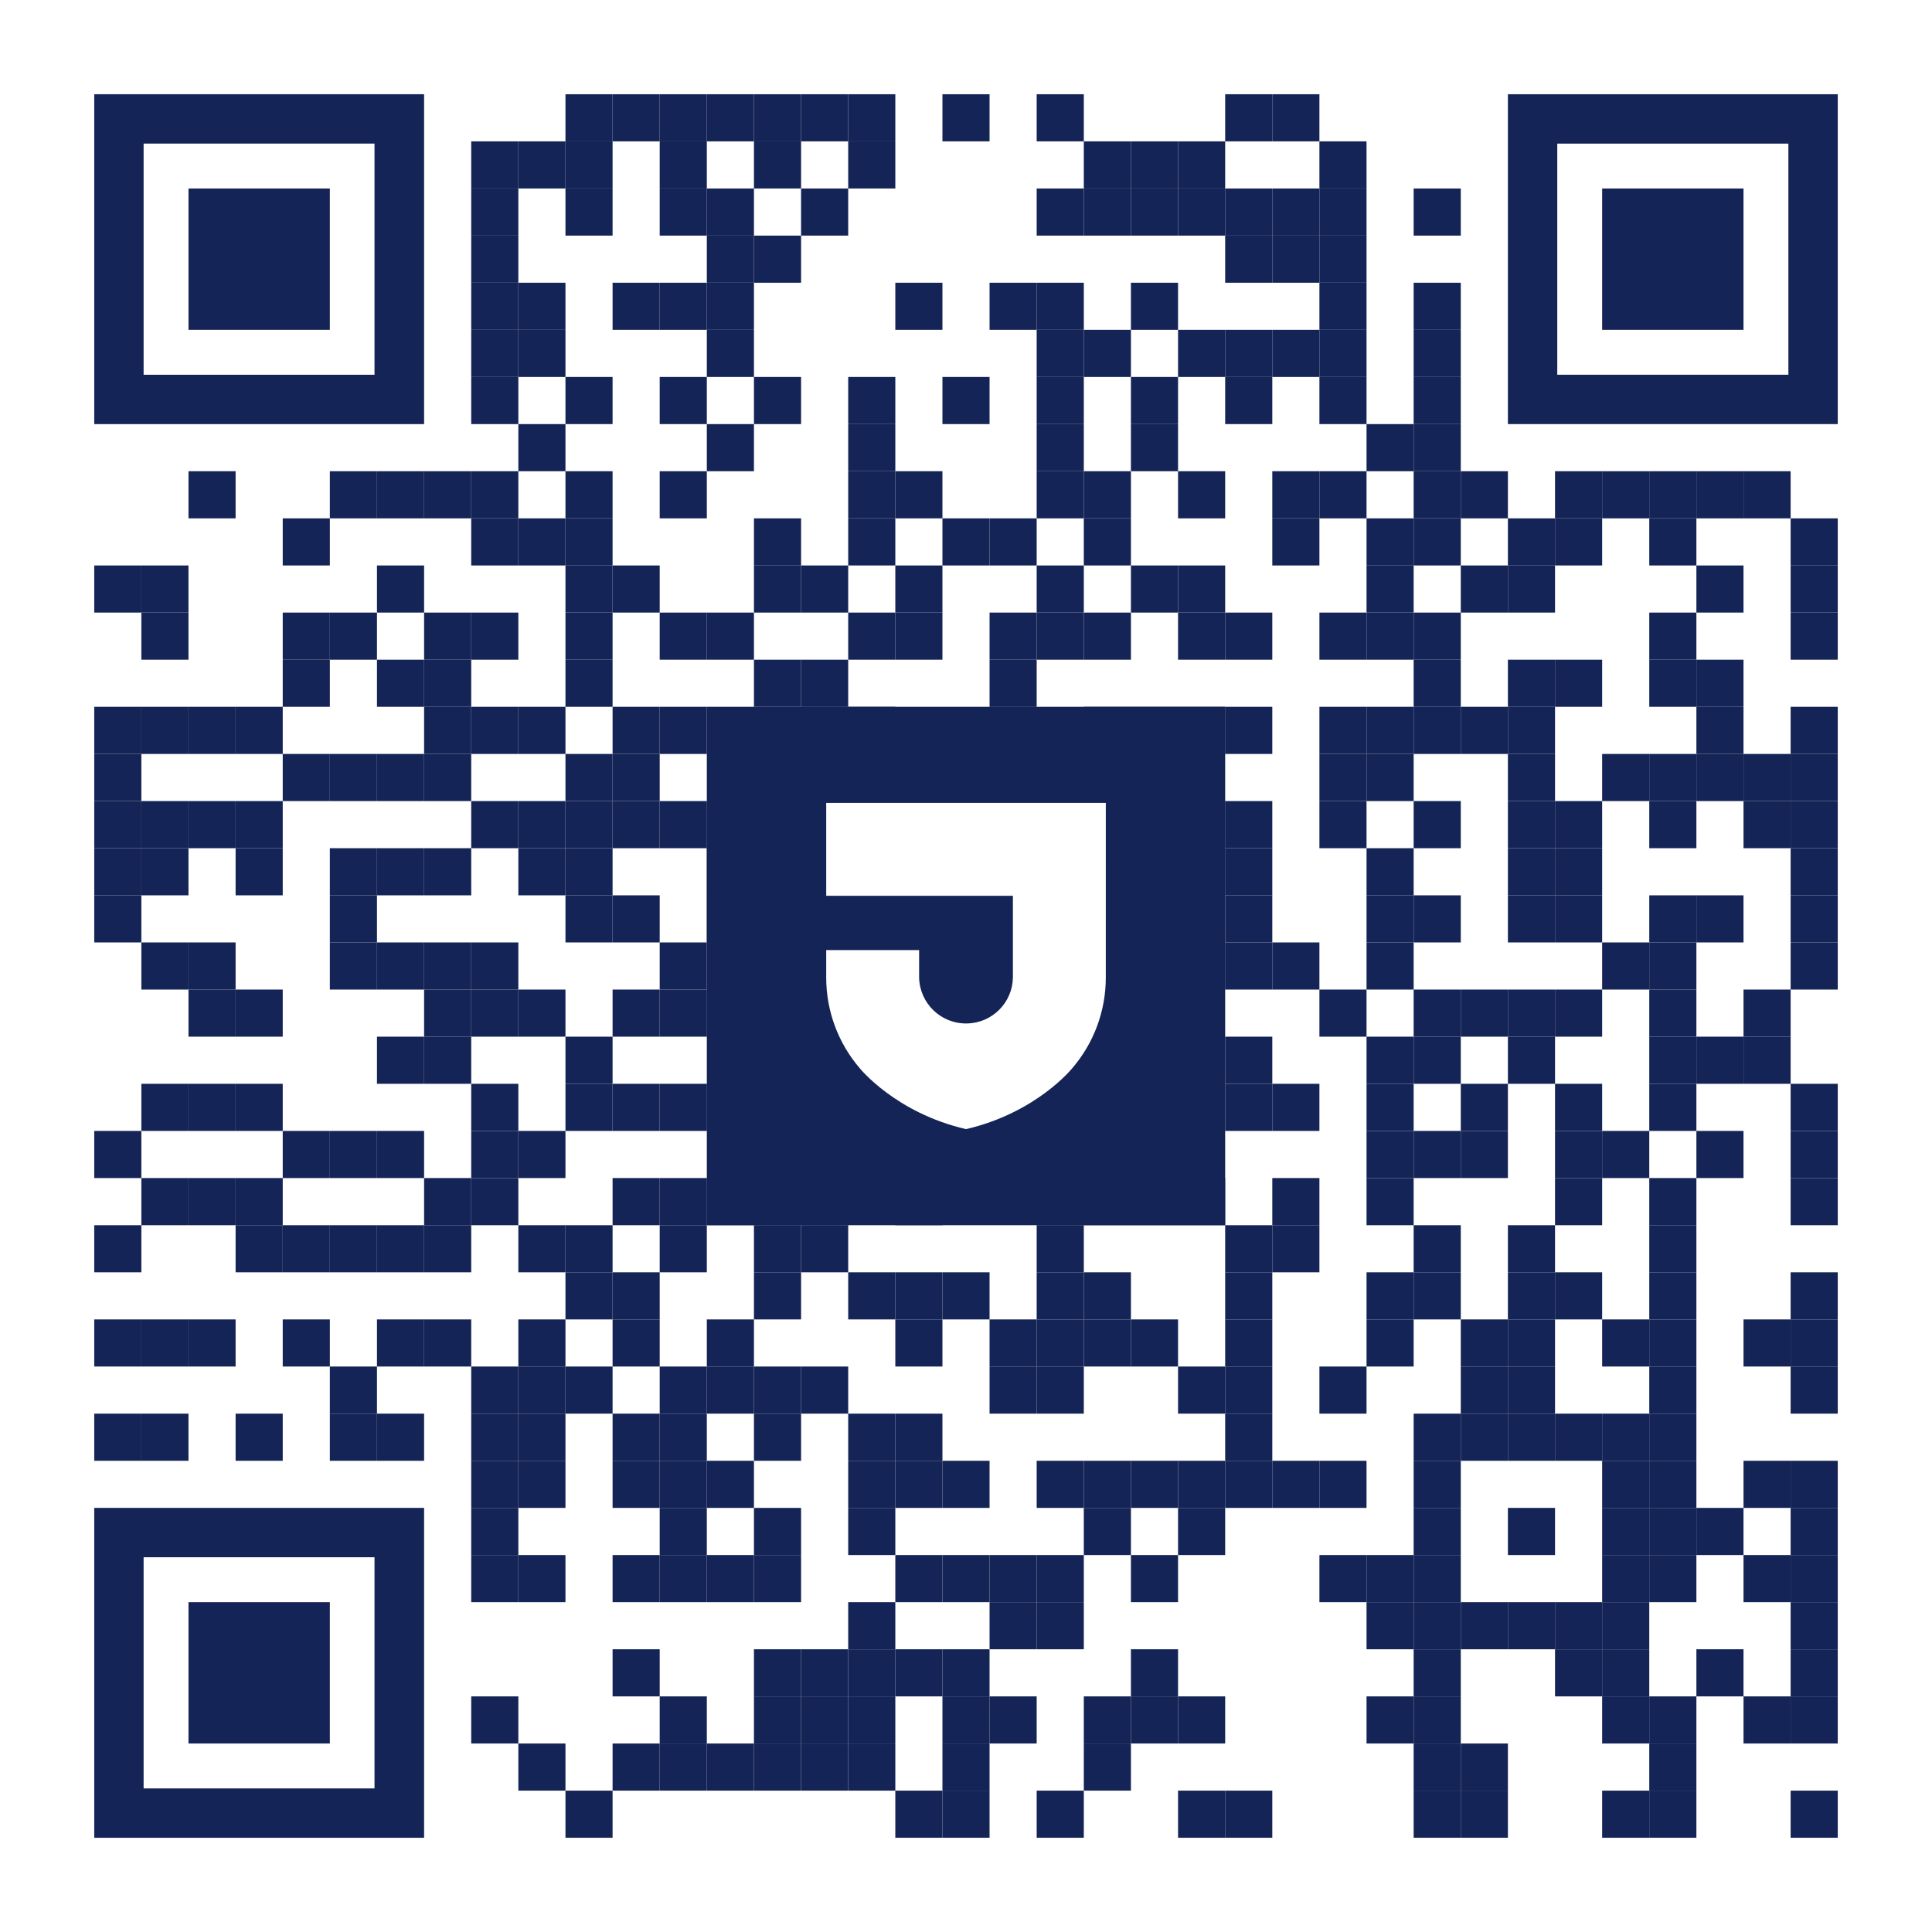 <?xml version="1.0" encoding="utf-8"?>
<!-- Generator: Adobe Illustrator 23.1.0, SVG Export Plug-In . SVG Version: 6.00 Build 0)  -->
<svg version="1.1" id="Layer_1" xmlns="http://www.w3.org/2000/svg" xmlns:xlink="http://www.w3.org/1999/xlink" x="0px" y="0px"
	 viewBox="0 0 861 861" style="enable-background:new 0 0 861 861;" xml:space="preserve">
<style type="text/css">
	.st0{clip-path:url(#SVGID_2_);}
	.st1{fill:#FFFFFF;}
	.st2{fill:#152456;}
</style>
<title>QRCode</title>
<g>
	<defs>
		<rect id="SVGID_1_" x="0.1" y="0.2" width="860.9" height="860.8"/>
	</defs>
	<clipPath id="SVGID_2_">
		<use xlink:href="#SVGID_1_"  style="overflow:visible;"/>
	</clipPath>
	<g class="st0">
		<rect class="st1" width="861" height="861"/>
	</g>
</g>
<rect x="252" y="42" class="st2" width="21" height="21"/>
<rect x="273" y="42" class="st2" width="21" height="21"/>
<rect x="294" y="42" class="st2" width="21" height="21"/>
<rect x="315" y="42" class="st2" width="21" height="21"/>
<rect x="336" y="42" class="st2" width="21" height="21"/>
<rect x="357" y="42" class="st2" width="21" height="21"/>
<rect x="378" y="42" class="st2" width="21" height="21"/>
<rect x="420" y="42" class="st2" width="21" height="21"/>
<rect x="462" y="42" class="st2" width="21" height="21"/>
<rect x="546" y="42" class="st2" width="21" height="21"/>
<rect x="567" y="42" class="st2" width="21" height="21"/>
<rect x="210" y="63" class="st2" width="21" height="21"/>
<rect x="231" y="63" class="st2" width="21" height="21"/>
<rect x="252" y="63" class="st2" width="21" height="21"/>
<rect x="294" y="63" class="st2" width="21" height="21"/>
<rect x="336" y="63" class="st2" width="21" height="21"/>
<rect x="378" y="63" class="st2" width="21" height="21"/>
<rect x="483" y="63" class="st2" width="21" height="21"/>
<rect x="504" y="63" class="st2" width="21" height="21"/>
<rect x="525" y="63" class="st2" width="21" height="21"/>
<rect x="588" y="63" class="st2" width="21" height="21"/>
<rect x="210" y="84" class="st2" width="21" height="21"/>
<rect x="252" y="84" class="st2" width="21" height="21"/>
<rect x="294" y="84" class="st2" width="21" height="21"/>
<rect x="315" y="84" class="st2" width="21" height="21"/>
<rect x="357" y="84" class="st2" width="21" height="21"/>
<rect x="462" y="84" class="st2" width="21" height="21"/>
<rect x="483" y="84" class="st2" width="21" height="21"/>
<rect x="504" y="84" class="st2" width="21" height="21"/>
<rect x="525" y="84" class="st2" width="21" height="21"/>
<rect x="546" y="84" class="st2" width="21" height="21"/>
<rect x="567" y="84" class="st2" width="21" height="21"/>
<rect x="588" y="84" class="st2" width="21" height="21"/>
<rect x="630" y="84" class="st2" width="21" height="21"/>
<rect x="210" y="105" class="st2" width="21" height="21"/>
<rect x="315" y="105" class="st2" width="21" height="21"/>
<rect x="336" y="105" class="st2" width="21" height="21"/>
<rect x="546" y="105" class="st2" width="21" height="21"/>
<rect x="567" y="105" class="st2" width="21" height="21"/>
<rect x="588" y="105" class="st2" width="21" height="21"/>
<rect x="210" y="126" class="st2" width="21" height="21"/>
<rect x="231" y="126" class="st2" width="21" height="21"/>
<rect x="273" y="126" class="st2" width="21" height="21"/>
<rect x="294" y="126" class="st2" width="21" height="21"/>
<rect x="315" y="126" class="st2" width="21" height="21"/>
<rect x="399" y="126" class="st2" width="21" height="21"/>
<rect x="441" y="126" class="st2" width="21" height="21"/>
<rect x="462" y="126" class="st2" width="21" height="21"/>
<rect x="504" y="126" class="st2" width="21" height="21"/>
<rect x="588" y="126" class="st2" width="21" height="21"/>
<rect x="630" y="126" class="st2" width="21" height="21"/>
<rect x="210" y="147" class="st2" width="21" height="21"/>
<rect x="231" y="147" class="st2" width="21" height="21"/>
<rect x="315" y="147" class="st2" width="21" height="21"/>
<rect x="462" y="147" class="st2" width="21" height="21"/>
<rect x="483" y="147" class="st2" width="21" height="21"/>
<rect x="525" y="147" class="st2" width="21" height="21"/>
<rect x="546" y="147" class="st2" width="21" height="21"/>
<rect x="567" y="147" class="st2" width="21" height="21"/>
<rect x="588" y="147" class="st2" width="21" height="21"/>
<rect x="630" y="147" class="st2" width="21" height="21"/>
<rect x="210" y="168" class="st2" width="21" height="21"/>
<rect x="252" y="168" class="st2" width="21" height="21"/>
<rect x="294" y="168" class="st2" width="21" height="21"/>
<rect x="336" y="168" class="st2" width="21" height="21"/>
<rect x="378" y="168" class="st2" width="21" height="21"/>
<rect x="420" y="168" class="st2" width="21" height="21"/>
<rect x="462" y="168" class="st2" width="21" height="21"/>
<rect x="504" y="168" class="st2" width="21" height="21"/>
<rect x="546" y="168" class="st2" width="21" height="21"/>
<rect x="588" y="168" class="st2" width="21" height="21"/>
<rect x="630" y="168" class="st2" width="21" height="21"/>
<rect x="231" y="189" class="st2" width="21" height="21"/>
<rect x="315" y="189" class="st2" width="21" height="21"/>
<rect x="378" y="189" class="st2" width="21" height="21"/>
<rect x="462" y="189" class="st2" width="21" height="21"/>
<rect x="504" y="189" class="st2" width="21" height="21"/>
<rect x="609" y="189" class="st2" width="21" height="21"/>
<rect x="630" y="189" class="st2" width="21" height="21"/>
<rect x="84" y="210" class="st2" width="21" height="21"/>
<rect x="147" y="210" class="st2" width="21" height="21"/>
<rect x="168" y="210" class="st2" width="21" height="21"/>
<rect x="189" y="210" class="st2" width="21" height="21"/>
<rect x="210" y="210" class="st2" width="21" height="21"/>
<rect x="252" y="210" class="st2" width="21" height="21"/>
<rect x="294" y="210" class="st2" width="21" height="21"/>
<rect x="378" y="210" class="st2" width="21" height="21"/>
<rect x="399" y="210" class="st2" width="21" height="21"/>
<rect x="462" y="210" class="st2" width="21" height="21"/>
<rect x="483" y="210" class="st2" width="21" height="21"/>
<rect x="525" y="210" class="st2" width="21" height="21"/>
<rect x="567" y="210" class="st2" width="21" height="21"/>
<rect x="588" y="210" class="st2" width="21" height="21"/>
<rect x="630" y="210" class="st2" width="21" height="21"/>
<rect x="651" y="210" class="st2" width="21" height="21"/>
<rect x="693" y="210" class="st2" width="21" height="21"/>
<rect x="714" y="210" class="st2" width="21" height="21"/>
<rect x="735" y="210" class="st2" width="21" height="21"/>
<rect x="756" y="210" class="st2" width="21" height="21"/>
<rect x="777" y="210" class="st2" width="21" height="21"/>
<rect x="126" y="231" class="st2" width="21" height="21"/>
<rect x="210" y="231" class="st2" width="21" height="21"/>
<rect x="231" y="231" class="st2" width="21" height="21"/>
<rect x="252" y="231" class="st2" width="21" height="21"/>
<rect x="336" y="231" class="st2" width="21" height="21"/>
<rect x="378" y="231" class="st2" width="21" height="21"/>
<rect x="420" y="231" class="st2" width="21" height="21"/>
<rect x="441" y="231" class="st2" width="21" height="21"/>
<rect x="483" y="231" class="st2" width="21" height="21"/>
<rect x="567" y="231" class="st2" width="21" height="21"/>
<rect x="609" y="231" class="st2" width="21" height="21"/>
<rect x="630" y="231" class="st2" width="21" height="21"/>
<rect x="672" y="231" class="st2" width="21" height="21"/>
<rect x="693" y="231" class="st2" width="21" height="21"/>
<rect x="735" y="231" class="st2" width="21" height="21"/>
<rect x="798" y="231" class="st2" width="21" height="21"/>
<rect x="42" y="252" class="st2" width="21" height="21"/>
<rect x="63" y="252" class="st2" width="21" height="21"/>
<rect x="168" y="252" class="st2" width="21" height="21"/>
<rect x="252" y="252" class="st2" width="21" height="21"/>
<rect x="273" y="252" class="st2" width="21" height="21"/>
<rect x="336" y="252" class="st2" width="21" height="21"/>
<rect x="357" y="252" class="st2" width="21" height="21"/>
<rect x="399" y="252" class="st2" width="21" height="21"/>
<rect x="462" y="252" class="st2" width="21" height="21"/>
<rect x="504" y="252" class="st2" width="21" height="21"/>
<rect x="525" y="252" class="st2" width="21" height="21"/>
<rect x="609" y="252" class="st2" width="21" height="21"/>
<rect x="651" y="252" class="st2" width="21" height="21"/>
<rect x="672" y="252" class="st2" width="21" height="21"/>
<rect x="756" y="252" class="st2" width="21" height="21"/>
<rect x="798" y="252" class="st2" width="21" height="21"/>
<rect x="63" y="273" class="st2" width="21" height="21"/>
<rect x="126" y="273" class="st2" width="21" height="21"/>
<rect x="147" y="273" class="st2" width="21" height="21"/>
<rect x="189" y="273" class="st2" width="21" height="21"/>
<rect x="210" y="273" class="st2" width="21" height="21"/>
<rect x="252" y="273" class="st2" width="21" height="21"/>
<rect x="294" y="273" class="st2" width="21" height="21"/>
<rect x="315" y="273" class="st2" width="21" height="21"/>
<rect x="378" y="273" class="st2" width="21" height="21"/>
<rect x="399" y="273" class="st2" width="21" height="21"/>
<rect x="441" y="273" class="st2" width="21" height="21"/>
<rect x="462" y="273" class="st2" width="21" height="21"/>
<rect x="483" y="273" class="st2" width="21" height="21"/>
<rect x="525" y="273" class="st2" width="21" height="21"/>
<rect x="546" y="273" class="st2" width="21" height="21"/>
<rect x="588" y="273" class="st2" width="21" height="21"/>
<rect x="609" y="273" class="st2" width="21" height="21"/>
<rect x="630" y="273" class="st2" width="21" height="21"/>
<rect x="735" y="273" class="st2" width="21" height="21"/>
<rect x="798" y="273" class="st2" width="21" height="21"/>
<rect x="126" y="294" class="st2" width="21" height="21"/>
<rect x="168" y="294" class="st2" width="21" height="21"/>
<rect x="189" y="294" class="st2" width="21" height="21"/>
<rect x="252" y="294" class="st2" width="21" height="21"/>
<rect x="336" y="294" class="st2" width="21" height="21"/>
<rect x="357" y="294" class="st2" width="21" height="21"/>
<rect x="441" y="294" class="st2" width="21" height="21"/>
<rect x="630" y="294" class="st2" width="21" height="21"/>
<rect x="672" y="294" class="st2" width="21" height="21"/>
<rect x="693" y="294" class="st2" width="21" height="21"/>
<rect x="735" y="294" class="st2" width="21" height="21"/>
<rect x="756" y="294" class="st2" width="21" height="21"/>
<rect x="42" y="315" class="st2" width="21" height="21"/>
<rect x="63" y="315" class="st2" width="21" height="21"/>
<rect x="84" y="315" class="st2" width="21" height="21"/>
<rect x="105" y="315" class="st2" width="21" height="21"/>
<rect x="189" y="315" class="st2" width="21" height="21"/>
<rect x="210" y="315" class="st2" width="21" height="21"/>
<rect x="231" y="315" class="st2" width="21" height="21"/>
<rect x="273" y="315" class="st2" width="21" height="21"/>
<rect x="294" y="315" class="st2" width="21" height="21"/>
<rect x="357" y="315" class="st2" width="21" height="21"/>
<rect x="378" y="315" class="st2" width="21" height="21"/>
<rect x="441" y="315" class="st2" width="21" height="21"/>
<rect x="483" y="315" class="st2" width="21" height="21"/>
<rect x="504" y="315" class="st2" width="21" height="21"/>
<rect x="525" y="315" class="st2" width="21" height="21"/>
<rect x="546" y="315" class="st2" width="21" height="21"/>
<rect x="588" y="315" class="st2" width="21" height="21"/>
<rect x="609" y="315" class="st2" width="21" height="21"/>
<rect x="630" y="315" class="st2" width="21" height="21"/>
<rect x="651" y="315" class="st2" width="21" height="21"/>
<rect x="672" y="315" class="st2" width="21" height="21"/>
<rect x="756" y="315" class="st2" width="21" height="21"/>
<rect x="798" y="315" class="st2" width="21" height="21"/>
<rect x="42" y="336" class="st2" width="21" height="21"/>
<rect x="126" y="336" class="st2" width="21" height="21"/>
<rect x="147" y="336" class="st2" width="21" height="21"/>
<rect x="168" y="336" class="st2" width="21" height="21"/>
<rect x="189" y="336" class="st2" width="21" height="21"/>
<rect x="252" y="336" class="st2" width="21" height="21"/>
<rect x="273" y="336" class="st2" width="21" height="21"/>
<rect x="336" y="336" class="st2" width="21" height="21"/>
<rect x="420" y="336" class="st2" width="21" height="21"/>
<rect x="462" y="336" class="st2" width="21" height="21"/>
<rect x="588" y="336" class="st2" width="21" height="21"/>
<rect x="609" y="336" class="st2" width="21" height="21"/>
<rect x="672" y="336" class="st2" width="21" height="21"/>
<rect x="714" y="336" class="st2" width="21" height="21"/>
<rect x="735" y="336" class="st2" width="21" height="21"/>
<rect x="756" y="336" class="st2" width="21" height="21"/>
<rect x="777" y="336" class="st2" width="21" height="21"/>
<rect x="798" y="336" class="st2" width="21" height="21"/>
<rect x="42" y="357" class="st2" width="21" height="21"/>
<rect x="63" y="357" class="st2" width="21" height="21"/>
<rect x="84" y="357" class="st2" width="21" height="21"/>
<rect x="105" y="357" class="st2" width="21" height="21"/>
<rect x="210" y="357" class="st2" width="21" height="21"/>
<rect x="231" y="357" class="st2" width="21" height="21"/>
<rect x="252" y="357" class="st2" width="21" height="21"/>
<rect x="273" y="357" class="st2" width="21" height="21"/>
<rect x="294" y="357" class="st2" width="21" height="21"/>
<rect x="315" y="357" class="st2" width="21" height="21"/>
<rect x="336" y="357" class="st2" width="21" height="21"/>
<rect x="357" y="357" class="st2" width="21" height="21"/>
<rect x="399" y="357" class="st2" width="21" height="21"/>
<rect x="420" y="357" class="st2" width="21" height="21"/>
<rect x="483" y="357" class="st2" width="21" height="21"/>
<rect x="525" y="357" class="st2" width="21" height="21"/>
<rect x="546" y="357" class="st2" width="21" height="21"/>
<rect x="588" y="357" class="st2" width="21" height="21"/>
<rect x="630" y="357" class="st2" width="21" height="21"/>
<rect x="672" y="357" class="st2" width="21" height="21"/>
<rect x="693" y="357" class="st2" width="21" height="21"/>
<rect x="735" y="357" class="st2" width="21" height="21"/>
<rect x="777" y="357" class="st2" width="21" height="21"/>
<rect x="798" y="357" class="st2" width="21" height="21"/>
<rect x="42" y="378" class="st2" width="21" height="21"/>
<rect x="63" y="378" class="st2" width="21" height="21"/>
<rect x="105" y="378" class="st2" width="21" height="21"/>
<rect x="147" y="378" class="st2" width="21" height="21"/>
<rect x="168" y="378" class="st2" width="21" height="21"/>
<rect x="189" y="378" class="st2" width="21" height="21"/>
<rect x="231" y="378" class="st2" width="21" height="21"/>
<rect x="252" y="378" class="st2" width="21" height="21"/>
<rect x="315" y="378" class="st2" width="21" height="21"/>
<rect x="420" y="378" class="st2" width="21" height="21"/>
<rect x="441" y="378" class="st2" width="21" height="21"/>
<rect x="504" y="378" class="st2" width="21" height="21"/>
<rect x="525" y="378" class="st2" width="21" height="21"/>
<rect x="546" y="378" class="st2" width="21" height="21"/>
<rect x="609" y="378" class="st2" width="21" height="21"/>
<rect x="672" y="378" class="st2" width="21" height="21"/>
<rect x="693" y="378" class="st2" width="21" height="21"/>
<rect x="798" y="378" class="st2" width="21" height="21"/>
<rect x="42" y="399" class="st2" width="21" height="21"/>
<rect x="147" y="399" class="st2" width="21" height="21"/>
<rect x="252" y="399" class="st2" width="21" height="21"/>
<rect x="273" y="399" class="st2" width="21" height="21"/>
<rect x="315" y="399" class="st2" width="21" height="21"/>
<rect x="357" y="399" class="st2" width="21" height="21"/>
<rect x="378" y="399" class="st2" width="21" height="21"/>
<rect x="399" y="399" class="st2" width="21" height="21"/>
<rect x="420" y="399" class="st2" width="21" height="21"/>
<rect x="441" y="399" class="st2" width="21" height="21"/>
<rect x="483" y="399" class="st2" width="21" height="21"/>
<rect x="546" y="399" class="st2" width="21" height="21"/>
<rect x="609" y="399" class="st2" width="21" height="21"/>
<rect x="630" y="399" class="st2" width="21" height="21"/>
<rect x="672" y="399" class="st2" width="21" height="21"/>
<rect x="693" y="399" class="st2" width="21" height="21"/>
<rect x="735" y="399" class="st2" width="21" height="21"/>
<rect x="756" y="399" class="st2" width="21" height="21"/>
<rect x="798" y="399" class="st2" width="21" height="21"/>
<rect x="63" y="420" class="st2" width="21" height="21"/>
<rect x="84" y="420" class="st2" width="21" height="21"/>
<rect x="147" y="420" class="st2" width="21" height="21"/>
<rect x="168" y="420" class="st2" width="21" height="21"/>
<rect x="189" y="420" class="st2" width="21" height="21"/>
<rect x="210" y="420" class="st2" width="21" height="21"/>
<rect x="294" y="420" class="st2" width="21" height="21"/>
<rect x="378" y="420" class="st2" width="21" height="21"/>
<rect x="399" y="420" class="st2" width="21" height="21"/>
<rect x="420" y="420" class="st2" width="21" height="21"/>
<rect x="462" y="420" class="st2" width="21" height="21"/>
<rect x="483" y="420" class="st2" width="21" height="21"/>
<rect x="504" y="420" class="st2" width="21" height="21"/>
<rect x="525" y="420" class="st2" width="21" height="21"/>
<rect x="546" y="420" class="st2" width="21" height="21"/>
<rect x="567" y="420" class="st2" width="21" height="21"/>
<rect x="609" y="420" class="st2" width="21" height="21"/>
<rect x="714" y="420" class="st2" width="21" height="21"/>
<rect x="735" y="420" class="st2" width="21" height="21"/>
<rect x="798" y="420" class="st2" width="21" height="21"/>
<rect x="84" y="441" class="st2" width="21" height="21"/>
<rect x="105" y="441" class="st2" width="21" height="21"/>
<rect x="189" y="441" class="st2" width="21" height="21"/>
<rect x="210" y="441" class="st2" width="21" height="21"/>
<rect x="231" y="441" class="st2" width="21" height="21"/>
<rect x="273" y="441" class="st2" width="21" height="21"/>
<rect x="294" y="441" class="st2" width="21" height="21"/>
<rect x="315" y="441" class="st2" width="21" height="21"/>
<rect x="336" y="441" class="st2" width="21" height="21"/>
<rect x="357" y="441" class="st2" width="21" height="21"/>
<rect x="378" y="441" class="st2" width="21" height="21"/>
<rect x="441" y="441" class="st2" width="21" height="21"/>
<rect x="483" y="441" class="st2" width="21" height="21"/>
<rect x="588" y="441" class="st2" width="21" height="21"/>
<rect x="630" y="441" class="st2" width="21" height="21"/>
<rect x="651" y="441" class="st2" width="21" height="21"/>
<rect x="672" y="441" class="st2" width="21" height="21"/>
<rect x="693" y="441" class="st2" width="21" height="21"/>
<rect x="735" y="441" class="st2" width="21" height="21"/>
<rect x="777" y="441" class="st2" width="21" height="21"/>
<rect x="168" y="462" class="st2" width="21" height="21"/>
<rect x="189" y="462" class="st2" width="21" height="21"/>
<rect x="252" y="462" class="st2" width="21" height="21"/>
<rect x="378" y="462" class="st2" width="21" height="21"/>
<rect x="420" y="462" class="st2" width="21" height="21"/>
<rect x="441" y="462" class="st2" width="21" height="21"/>
<rect x="483" y="462" class="st2" width="21" height="21"/>
<rect x="546" y="462" class="st2" width="21" height="21"/>
<rect x="609" y="462" class="st2" width="21" height="21"/>
<rect x="630" y="462" class="st2" width="21" height="21"/>
<rect x="672" y="462" class="st2" width="21" height="21"/>
<rect x="735" y="462" class="st2" width="21" height="21"/>
<rect x="756" y="462" class="st2" width="21" height="21"/>
<rect x="777" y="462" class="st2" width="21" height="21"/>
<rect x="63" y="483" class="st2" width="21" height="21"/>
<rect x="84" y="483" class="st2" width="21" height="21"/>
<rect x="105" y="483" class="st2" width="21" height="21"/>
<rect x="210" y="483" class="st2" width="21" height="21"/>
<rect x="252" y="483" class="st2" width="21" height="21"/>
<rect x="273" y="483" class="st2" width="21" height="21"/>
<rect x="294" y="483" class="st2" width="21" height="21"/>
<rect x="315" y="483" class="st2" width="21" height="21"/>
<rect x="336" y="483" class="st2" width="21" height="21"/>
<rect x="357" y="483" class="st2" width="21" height="21"/>
<rect x="378" y="483" class="st2" width="21" height="21"/>
<rect x="441" y="483" class="st2" width="21" height="21"/>
<rect x="483" y="483" class="st2" width="21" height="21"/>
<rect x="504" y="483" class="st2" width="21" height="21"/>
<rect x="546" y="483" class="st2" width="21" height="21"/>
<rect x="567" y="483" class="st2" width="21" height="21"/>
<rect x="609" y="483" class="st2" width="21" height="21"/>
<rect x="651" y="483" class="st2" width="21" height="21"/>
<rect x="693" y="483" class="st2" width="21" height="21"/>
<rect x="735" y="483" class="st2" width="21" height="21"/>
<rect x="798" y="483" class="st2" width="21" height="21"/>
<rect x="42" y="504" class="st2" width="21" height="21"/>
<rect x="126" y="504" class="st2" width="21" height="21"/>
<rect x="147" y="504" class="st2" width="21" height="21"/>
<rect x="168" y="504" class="st2" width="21" height="21"/>
<rect x="210" y="504" class="st2" width="21" height="21"/>
<rect x="231" y="504" class="st2" width="21" height="21"/>
<rect x="336" y="504" class="st2" width="21" height="21"/>
<rect x="420" y="504" class="st2" width="21" height="21"/>
<rect x="462" y="504" class="st2" width="21" height="21"/>
<rect x="483" y="504" class="st2" width="21" height="21"/>
<rect x="609" y="504" class="st2" width="21" height="21"/>
<rect x="630" y="504" class="st2" width="21" height="21"/>
<rect x="651" y="504" class="st2" width="21" height="21"/>
<rect x="693" y="504" class="st2" width="21" height="21"/>
<rect x="714" y="504" class="st2" width="21" height="21"/>
<rect x="756" y="504" class="st2" width="21" height="21"/>
<rect x="798" y="504" class="st2" width="21" height="21"/>
<rect x="63" y="525" class="st2" width="21" height="21"/>
<rect x="84" y="525" class="st2" width="21" height="21"/>
<rect x="105" y="525" class="st2" width="21" height="21"/>
<rect x="189" y="525" class="st2" width="21" height="21"/>
<rect x="210" y="525" class="st2" width="21" height="21"/>
<rect x="273" y="525" class="st2" width="21" height="21"/>
<rect x="294" y="525" class="st2" width="21" height="21"/>
<rect x="315" y="525" class="st2" width="21" height="21"/>
<rect x="336" y="525" class="st2" width="21" height="21"/>
<rect x="357" y="525" class="st2" width="21" height="21"/>
<rect x="399" y="525" class="st2" width="21" height="21"/>
<rect x="462" y="525" class="st2" width="21" height="21"/>
<rect x="483" y="525" class="st2" width="21" height="21"/>
<rect x="504" y="525" class="st2" width="21" height="21"/>
<rect x="525" y="525" class="st2" width="21" height="21"/>
<rect x="567" y="525" class="st2" width="21" height="21"/>
<rect x="609" y="525" class="st2" width="21" height="21"/>
<rect x="693" y="525" class="st2" width="21" height="21"/>
<rect x="735" y="525" class="st2" width="21" height="21"/>
<rect x="798" y="525" class="st2" width="21" height="21"/>
<rect x="42" y="546" class="st2" width="21" height="21"/>
<rect x="105" y="546" class="st2" width="21" height="21"/>
<rect x="126" y="546" class="st2" width="21" height="21"/>
<rect x="147" y="546" class="st2" width="21" height="21"/>
<rect x="168" y="546" class="st2" width="21" height="21"/>
<rect x="189" y="546" class="st2" width="21" height="21"/>
<rect x="231" y="546" class="st2" width="21" height="21"/>
<rect x="252" y="546" class="st2" width="21" height="21"/>
<rect x="294" y="546" class="st2" width="21" height="21"/>
<rect x="336" y="546" class="st2" width="21" height="21"/>
<rect x="357" y="546" class="st2" width="21" height="21"/>
<rect x="462" y="546" class="st2" width="21" height="21"/>
<rect x="546" y="546" class="st2" width="21" height="21"/>
<rect x="567" y="546" class="st2" width="21" height="21"/>
<rect x="630" y="546" class="st2" width="21" height="21"/>
<rect x="672" y="546" class="st2" width="21" height="21"/>
<rect x="735" y="546" class="st2" width="21" height="21"/>
<rect x="252" y="567" class="st2" width="21" height="21"/>
<rect x="273" y="567" class="st2" width="21" height="21"/>
<rect x="336" y="567" class="st2" width="21" height="21"/>
<rect x="378" y="567" class="st2" width="21" height="21"/>
<rect x="399" y="567" class="st2" width="21" height="21"/>
<rect x="420" y="567" class="st2" width="21" height="21"/>
<rect x="462" y="567" class="st2" width="21" height="21"/>
<rect x="483" y="567" class="st2" width="21" height="21"/>
<rect x="546" y="567" class="st2" width="21" height="21"/>
<rect x="609" y="567" class="st2" width="21" height="21"/>
<rect x="630" y="567" class="st2" width="21" height="21"/>
<rect x="672" y="567" class="st2" width="21" height="21"/>
<rect x="693" y="567" class="st2" width="21" height="21"/>
<rect x="735" y="567" class="st2" width="21" height="21"/>
<rect x="798" y="567" class="st2" width="21" height="21"/>
<rect x="42" y="588" class="st2" width="21" height="21"/>
<rect x="63" y="588" class="st2" width="21" height="21"/>
<rect x="84" y="588" class="st2" width="21" height="21"/>
<rect x="126" y="588" class="st2" width="21" height="21"/>
<rect x="168" y="588" class="st2" width="21" height="21"/>
<rect x="189" y="588" class="st2" width="21" height="21"/>
<rect x="231" y="588" class="st2" width="21" height="21"/>
<rect x="273" y="588" class="st2" width="21" height="21"/>
<rect x="315" y="588" class="st2" width="21" height="21"/>
<rect x="399" y="588" class="st2" width="21" height="21"/>
<rect x="441" y="588" class="st2" width="21" height="21"/>
<rect x="462" y="588" class="st2" width="21" height="21"/>
<rect x="483" y="588" class="st2" width="21" height="21"/>
<rect x="504" y="588" class="st2" width="21" height="21"/>
<rect x="546" y="588" class="st2" width="21" height="21"/>
<rect x="609" y="588" class="st2" width="21" height="21"/>
<rect x="651" y="588" class="st2" width="21" height="21"/>
<rect x="672" y="588" class="st2" width="21" height="21"/>
<rect x="714" y="588" class="st2" width="21" height="21"/>
<rect x="735" y="588" class="st2" width="21" height="21"/>
<rect x="777" y="588" class="st2" width="21" height="21"/>
<rect x="798" y="588" class="st2" width="21" height="21"/>
<rect x="147" y="609" class="st2" width="21" height="21"/>
<rect x="210" y="609" class="st2" width="21" height="21"/>
<rect x="231" y="609" class="st2" width="21" height="21"/>
<rect x="252" y="609" class="st2" width="21" height="21"/>
<rect x="294" y="609" class="st2" width="21" height="21"/>
<rect x="315" y="609" class="st2" width="21" height="21"/>
<rect x="336" y="609" class="st2" width="21" height="21"/>
<rect x="357" y="609" class="st2" width="21" height="21"/>
<rect x="441" y="609" class="st2" width="21" height="21"/>
<rect x="462" y="609" class="st2" width="21" height="21"/>
<rect x="525" y="609" class="st2" width="21" height="21"/>
<rect x="546" y="609" class="st2" width="21" height="21"/>
<rect x="588" y="609" class="st2" width="21" height="21"/>
<rect x="651" y="609" class="st2" width="21" height="21"/>
<rect x="672" y="609" class="st2" width="21" height="21"/>
<rect x="735" y="609" class="st2" width="21" height="21"/>
<rect x="798" y="609" class="st2" width="21" height="21"/>
<rect x="42" y="630" class="st2" width="21" height="21"/>
<rect x="63" y="630" class="st2" width="21" height="21"/>
<rect x="105" y="630" class="st2" width="21" height="21"/>
<rect x="147" y="630" class="st2" width="21" height="21"/>
<rect x="168" y="630" class="st2" width="21" height="21"/>
<rect x="210" y="630" class="st2" width="21" height="21"/>
<rect x="231" y="630" class="st2" width="21" height="21"/>
<rect x="273" y="630" class="st2" width="21" height="21"/>
<rect x="294" y="630" class="st2" width="21" height="21"/>
<rect x="336" y="630" class="st2" width="21" height="21"/>
<rect x="378" y="630" class="st2" width="21" height="21"/>
<rect x="399" y="630" class="st2" width="21" height="21"/>
<rect x="546" y="630" class="st2" width="21" height="21"/>
<rect x="630" y="630" class="st2" width="21" height="21"/>
<rect x="651" y="630" class="st2" width="21" height="21"/>
<rect x="672" y="630" class="st2" width="21" height="21"/>
<rect x="693" y="630" class="st2" width="21" height="21"/>
<rect x="714" y="630" class="st2" width="21" height="21"/>
<rect x="735" y="630" class="st2" width="21" height="21"/>
<rect x="210" y="651" class="st2" width="21" height="21"/>
<rect x="231" y="651" class="st2" width="21" height="21"/>
<rect x="273" y="651" class="st2" width="21" height="21"/>
<rect x="294" y="651" class="st2" width="21" height="21"/>
<rect x="315" y="651" class="st2" width="21" height="21"/>
<rect x="378" y="651" class="st2" width="21" height="21"/>
<rect x="399" y="651" class="st2" width="21" height="21"/>
<rect x="420" y="651" class="st2" width="21" height="21"/>
<rect x="462" y="651" class="st2" width="21" height="21"/>
<rect x="483" y="651" class="st2" width="21" height="21"/>
<rect x="504" y="651" class="st2" width="21" height="21"/>
<rect x="525" y="651" class="st2" width="21" height="21"/>
<rect x="546" y="651" class="st2" width="21" height="21"/>
<rect x="567" y="651" class="st2" width="21" height="21"/>
<rect x="588" y="651" class="st2" width="21" height="21"/>
<rect x="630" y="651" class="st2" width="21" height="21"/>
<rect x="714" y="651" class="st2" width="21" height="21"/>
<rect x="735" y="651" class="st2" width="21" height="21"/>
<rect x="777" y="651" class="st2" width="21" height="21"/>
<rect x="798" y="651" class="st2" width="21" height="21"/>
<rect x="210" y="672" class="st2" width="21" height="21"/>
<rect x="294" y="672" class="st2" width="21" height="21"/>
<rect x="336" y="672" class="st2" width="21" height="21"/>
<rect x="378" y="672" class="st2" width="21" height="21"/>
<rect x="483" y="672" class="st2" width="21" height="21"/>
<rect x="525" y="672" class="st2" width="21" height="21"/>
<rect x="630" y="672" class="st2" width="21" height="21"/>
<rect x="672" y="672" class="st2" width="21" height="21"/>
<rect x="714" y="672" class="st2" width="21" height="21"/>
<rect x="735" y="672" class="st2" width="21" height="21"/>
<rect x="756" y="672" class="st2" width="21" height="21"/>
<rect x="798" y="672" class="st2" width="21" height="21"/>
<rect x="210" y="693" class="st2" width="21" height="21"/>
<rect x="231" y="693" class="st2" width="21" height="21"/>
<rect x="273" y="693" class="st2" width="21" height="21"/>
<rect x="294" y="693" class="st2" width="21" height="21"/>
<rect x="315" y="693" class="st2" width="21" height="21"/>
<rect x="336" y="693" class="st2" width="21" height="21"/>
<rect x="399" y="693" class="st2" width="21" height="21"/>
<rect x="420" y="693" class="st2" width="21" height="21"/>
<rect x="441" y="693" class="st2" width="21" height="21"/>
<rect x="462" y="693" class="st2" width="21" height="21"/>
<rect x="504" y="693" class="st2" width="21" height="21"/>
<rect x="588" y="693" class="st2" width="21" height="21"/>
<rect x="609" y="693" class="st2" width="21" height="21"/>
<rect x="630" y="693" class="st2" width="21" height="21"/>
<rect x="714" y="693" class="st2" width="21" height="21"/>
<rect x="735" y="693" class="st2" width="21" height="21"/>
<rect x="777" y="693" class="st2" width="21" height="21"/>
<rect x="798" y="693" class="st2" width="21" height="21"/>
<rect x="378" y="714" class="st2" width="21" height="21"/>
<rect x="441" y="714" class="st2" width="21" height="21"/>
<rect x="462" y="714" class="st2" width="21" height="21"/>
<rect x="609" y="714" class="st2" width="21" height="21"/>
<rect x="630" y="714" class="st2" width="21" height="21"/>
<rect x="651" y="714" class="st2" width="21" height="21"/>
<rect x="672" y="714" class="st2" width="21" height="21"/>
<rect x="693" y="714" class="st2" width="21" height="21"/>
<rect x="714" y="714" class="st2" width="21" height="21"/>
<rect x="798" y="714" class="st2" width="21" height="21"/>
<rect x="273" y="735" class="st2" width="21" height="21"/>
<rect x="336" y="735" class="st2" width="21" height="21"/>
<rect x="357" y="735" class="st2" width="21" height="21"/>
<rect x="378" y="735" class="st2" width="21" height="21"/>
<rect x="399" y="735" class="st2" width="21" height="21"/>
<rect x="420" y="735" class="st2" width="21" height="21"/>
<rect x="504" y="735" class="st2" width="21" height="21"/>
<rect x="630" y="735" class="st2" width="21" height="21"/>
<rect x="693" y="735" class="st2" width="21" height="21"/>
<rect x="714" y="735" class="st2" width="21" height="21"/>
<rect x="756" y="735" class="st2" width="21" height="21"/>
<rect x="798" y="735" class="st2" width="21" height="21"/>
<rect x="210" y="756" class="st2" width="21" height="21"/>
<rect x="294" y="756" class="st2" width="21" height="21"/>
<rect x="336" y="756" class="st2" width="21" height="21"/>
<rect x="357" y="756" class="st2" width="21" height="21"/>
<rect x="378" y="756" class="st2" width="21" height="21"/>
<rect x="420" y="756" class="st2" width="21" height="21"/>
<rect x="441" y="756" class="st2" width="21" height="21"/>
<rect x="483" y="756" class="st2" width="21" height="21"/>
<rect x="504" y="756" class="st2" width="21" height="21"/>
<rect x="525" y="756" class="st2" width="21" height="21"/>
<rect x="609" y="756" class="st2" width="21" height="21"/>
<rect x="630" y="756" class="st2" width="21" height="21"/>
<rect x="714" y="756" class="st2" width="21" height="21"/>
<rect x="735" y="756" class="st2" width="21" height="21"/>
<rect x="777" y="756" class="st2" width="21" height="21"/>
<rect x="798" y="756" class="st2" width="21" height="21"/>
<rect x="231" y="777" class="st2" width="21" height="21"/>
<rect x="273" y="777" class="st2" width="21" height="21"/>
<rect x="294" y="777" class="st2" width="21" height="21"/>
<rect x="315" y="777" class="st2" width="21" height="21"/>
<rect x="336" y="777" class="st2" width="21" height="21"/>
<rect x="357" y="777" class="st2" width="21" height="21"/>
<rect x="378" y="777" class="st2" width="21" height="21"/>
<rect x="420" y="777" class="st2" width="21" height="21"/>
<rect x="483" y="777" class="st2" width="21" height="21"/>
<rect x="630" y="777" class="st2" width="21" height="21"/>
<rect x="651" y="777" class="st2" width="21" height="21"/>
<rect x="735" y="777" class="st2" width="21" height="21"/>
<rect x="252" y="798" class="st2" width="21" height="21"/>
<rect x="399" y="798" class="st2" width="21" height="21"/>
<rect x="420" y="798" class="st2" width="21" height="21"/>
<rect x="462" y="798" class="st2" width="21" height="21"/>
<rect x="525" y="798" class="st2" width="21" height="21"/>
<rect x="546" y="798" class="st2" width="21" height="21"/>
<rect x="630" y="798" class="st2" width="21" height="21"/>
<rect x="651" y="798" class="st2" width="21" height="21"/>
<rect x="714" y="798" class="st2" width="21" height="21"/>
<rect x="735" y="798" class="st2" width="21" height="21"/>
<rect x="798" y="798" class="st2" width="21" height="21"/>
<path class="st2" d="M166.9,42H42v147h147V42L166.9,42z M166.9,167H64V64h102.9V167z"/>
<path class="st2" d="M797,42H672v147h147V42L797,42z M797,167H694V64H797V167z"/>
<path class="st2" d="M166.9,672H42v147h147V672H166.9z M166.9,797H64V694h102.9V797z"/>
<rect x="84" y="84" class="st2" width="63" height="63"/>
<rect x="714" y="84" class="st2" width="63" height="63"/>
<rect x="84" y="714" class="st2" width="63" height="63"/>
<rect x="315" y="315" class="st2" width="231" height="231"/>
<path class="st1" d="M492.8,435.7c0,14.8-5.3,29.1-14.9,40.3c0,0-15.9,19.9-47.4,27.2c-31.5-7.3-47.4-27.2-47.4-27.2
	c-9.6-11.2-14.9-25.5-14.9-40.3v-12.3h41.4v12.3c0.3,11.5,9.8,20.7,21.4,20.4c11.2-0.2,20.2-9.3,20.4-20.4v-36.5h-83.2v-41.4h124.6
	V435.7z"/>
</svg>
